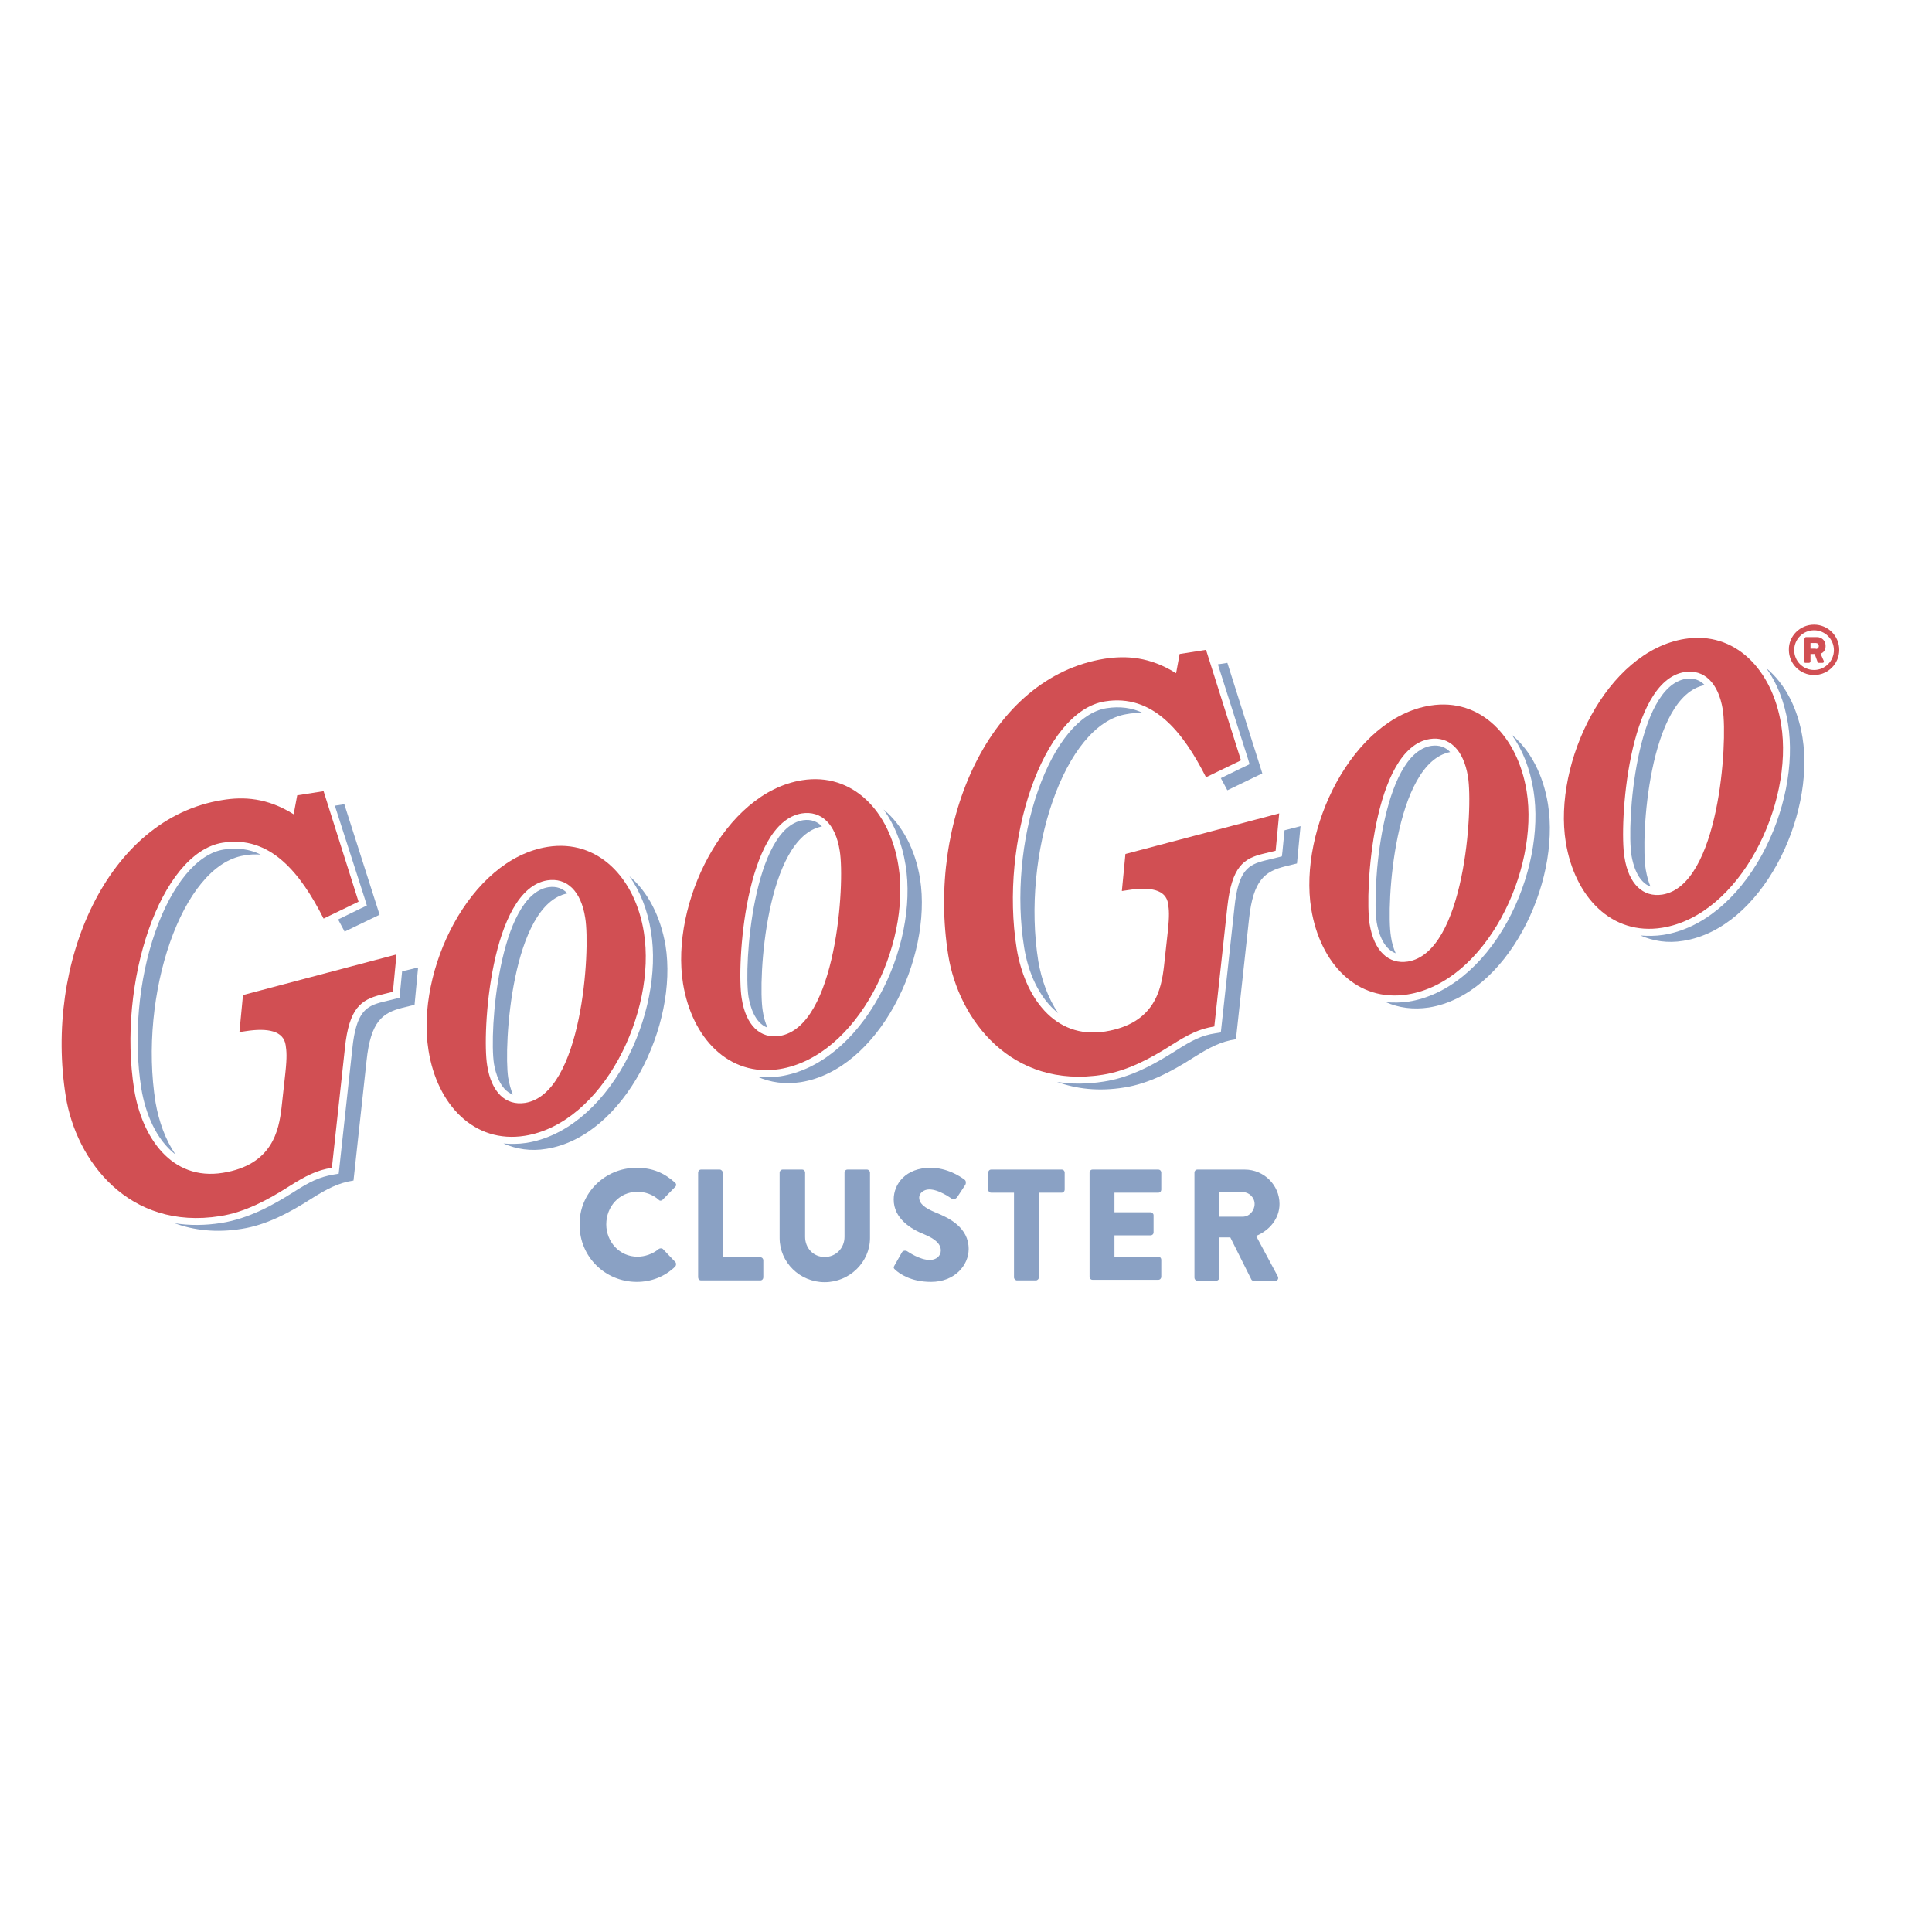 <?xml version="1.0" encoding="UTF-8"?> <svg xmlns="http://www.w3.org/2000/svg" xmlns:xlink="http://www.w3.org/1999/xlink" version="1.1" id="layer" x="0px" y="0px" viewBox="0 0 652 652" style="enable-background:new 0 0 652 652;" xml:space="preserve"> <style type="text/css"> .st0{fill:#8AA1C4;} .st1{fill:#D14F53;} </style> <g> <path class="st0" d="M88,288.4c-3.9-1.9-8-2.4-12.5-1.7c-8.9,1.4-17.5,11.8-23.1,27.8c-5.7,16.2-7.4,36-4.7,52.9 c1.4,8.4,5,17.2,11.5,22.2c-3.4-5-5.6-11.2-6.7-17.5c-5.8-36.2,8.8-80.1,29.9-83.4C84.3,288.3,86.2,288.3,88,288.4"></path> <path class="st0" d="M123.2,303.6l0.6,2l-1.9,0.9l-7.8,3.8c0.7,1.4,1.5,2.7,2.2,4.1l11.8-5.7l-11.9-37.3l-3.2,0.5L123.2,303.6z"></path> </g> <g> <path class="st0" d="M135.7,327.8L135,335l-0.1,1.7l-1.6,0.4l-4.1,1c-5.5,1.4-9,3.1-10.3,15.8l-4.4,40.4l-0.2,1.8l-1.8,0.3 c-4.7,0.8-8,2.4-13.6,6c-6.8,4.3-14.9,8.8-24.1,10.3c-5.7,0.9-11,0.9-15.9,0.1c6.5,2.4,14.1,3.3,22.7,1.9c8.3-1.3,16-5.4,23.2-10 c5.7-3.6,9.4-5.5,14.5-6.3l4.4-40.4c1.4-13.5,5.5-16.2,12.1-17.9l4.1-1l1.2-12.6L135.7,327.8z"></path> <path class="st1" d="M128.5,335.7l4.1-1l1.2-12.6L82,335.8l-1.2,12.5l2-0.3c7.6-1.2,12.9-0.1,13.6,4.7c0.3,2,0.5,3.8-0.1,9.4 l-1.3,11.8c-0.9,7.5-3,19.2-19.8,21.9c-17.4,2.8-27.3-12.1-29.9-28c-5.8-36.2,8.8-80,29.8-83.4c16.1-2.6,26.3,10.2,34.1,25.6 l11.8-5.7l-11.8-37.3l-8.9,1.4l-1.2,6.4c-8.9-5.6-16.9-6-24.1-4.8c-39,6.2-60,55.1-52.8,100c3.5,21.8,21.3,45.3,52.1,40.4 c8.3-1.3,16-5.4,23.2-10c5.7-3.6,9.4-5.5,14.5-6.3l4.4-40.4C117.8,340.1,121.9,337.4,128.5,335.7"></path> </g> <path class="st0" d="M191.5,301.5c-1.5-1.6-3.6-2.5-6.4-2.1c-16.7,2.7-20.1,48.6-18.4,59.6c0.5,2.9,2,8.8,6.4,10.4 c-0.7-1.6-1.2-3.5-1.6-5.7C169.9,352.9,172.7,305.2,191.5,301.5"></path> <path class="st0" d="M212.4,295.7c3.6,5,6.1,11.3,7.3,18.7c2.2,13.6-1.1,30.2-8.8,44.3c-8.3,15.1-20.4,25-33.3,27 c-2.7,0.4-5.2,0.4-7.7,0.2c4.3,1.9,9.2,2.7,14.5,1.8c26.4-4.2,44.5-41.8,40.2-68.6C222.9,309.2,218.6,300.9,212.4,295.7"></path> <path class="st1" d="M184.8,285.8c-26.4,4.2-44.5,41.8-40.2,68.6c2.9,18.5,15.5,31.6,32.5,28.9c26.4-4.2,44.5-41.8,40.2-68.6 C214.4,296.3,201.8,283.1,184.8,285.8 M177.2,372.2c-6.5,1-11.4-3.5-12.8-12.7c-1.8-10.9,1.1-59.3,20.3-62.4 c6.5-1,11.4,3.5,12.8,12.7C199.3,320.7,196.5,369.1,177.2,372.2"></path> <path class="st0" d="M277.4,278.9c-1.5-1.6-3.6-2.5-6.4-2.1c-16.7,2.7-20.1,48.6-18.4,59.6c0.5,2.9,2,8.8,6.4,10.4 c-0.7-1.6-1.3-3.5-1.6-5.7C255.7,330.4,258.6,282.6,277.4,278.9"></path> <path class="st0" d="M298.2,273.2c3.6,5,6.2,11.3,7.4,18.7c2.2,13.6-1.1,30.2-8.9,44.3c-8.3,15.1-20.4,25-33.3,27 c-2.6,0.4-5.2,0.4-7.7,0.2c4.3,1.9,9.2,2.6,14.5,1.8c26.4-4.2,44.5-41.8,40.3-68.6C308.9,286.7,304.5,278.4,298.2,273.2"></path> <path class="st1" d="M270.7,263.3c-26.4,4.2-44.5,41.8-40.2,68.6c3,18.5,15.5,31.6,32.5,28.9c26.4-4.2,44.5-41.8,40.2-68.6 C300.3,273.7,287.7,260.6,270.7,263.3 M263.1,349.6c-6.5,1-11.4-3.5-12.8-12.7c-1.8-10.9,1.1-59.3,20.3-62.4 c6.5-1,11.4,3.5,12.8,12.7C285.2,298.1,282.3,346.5,263.1,349.6"></path> <path class="st0" d="M385.9,240.7c-3.9-1.9-8-2.4-12.5-1.7c-8.9,1.4-17.5,11.8-23.1,27.8c-5.7,16.2-7.4,36-4.7,52.8 c1.3,8.4,5,17.2,11.5,22.3c-3.4-5-5.6-11.2-6.7-17.5c-5.8-36.2,8.8-80.1,29.8-83.4C382.1,240.6,384,240.6,385.9,240.7"></path> <path class="st0" d="M421.1,255.9l0.6,2l-1.9,0.9l-7.8,3.8c0.7,1.4,1.5,2.7,2.2,4.1l11.8-5.7l-11.8-37.3l-3.2,0.5L421.1,255.9z"></path> <path class="st0" d="M433.5,280.2l-0.7,7.1l-0.2,1.7l-1.6,0.4l-4.1,1c-5.5,1.4-9,3.1-10.3,15.8l-4.4,40.4l-0.2,1.8l-1.8,0.3 c-4.7,0.7-8,2.4-13.6,6c-6.8,4.3-14.9,8.9-24.1,10.3c-5.7,0.9-10.9,0.9-15.8,0.1c6.5,2.4,14.1,3.3,22.7,1.9c8.3-1.3,16-5.4,23.2-10 c5.7-3.6,9.4-5.5,14.5-6.3l4.4-40.4c1.4-13.5,5.5-16.2,12.1-17.9l4.1-1l1.2-12.6L433.5,280.2z"></path> <path class="st1" d="M426.4,288.1l4.1-1l1.2-12.6l-51.9,13.7l-1.2,12.5l2-0.3c7.6-1.2,12.9-0.2,13.6,4.6c0.3,2,0.5,3.8-0.1,9.4 l-1.3,11.8c-0.9,7.5-3,19.2-19.8,21.9c-17.4,2.8-27.3-12.1-29.9-28c-5.8-36.2,8.8-80.1,29.8-83.4c16.1-2.6,26.3,10.2,34.1,25.6 l11.8-5.7L407,219.3l-8.9,1.4l-1.2,6.5c-8.9-5.6-16.9-6-24.1-4.9c-39,6.2-60,55.1-52.8,100c3.5,21.8,21.3,45.3,52.1,40.4 c8.3-1.3,16-5.4,23.2-10c5.7-3.6,9.4-5.5,14.5-6.3l4.4-40.4C415.7,292.4,419.7,289.7,426.4,288.1"></path> <path class="st0" d="M489.4,253.8c-1.5-1.6-3.6-2.5-6.4-2.1c-16.7,2.7-20.1,48.6-18.4,59.6c0.5,2.9,2,8.8,6.4,10.4 c-0.7-1.6-1.3-3.5-1.6-5.7C467.7,305.3,470.6,257.5,489.4,253.8"></path> <path class="st0" d="M510.2,248c3.6,5,6.1,11.3,7.3,18.7c2.2,13.6-1.1,30.2-8.8,44.3c-8.3,15.1-20.5,25-33.3,27 c-2.6,0.4-5.2,0.4-7.7,0.2c4.3,1.9,9.2,2.6,14.5,1.8c26.4-4.2,44.5-41.8,40.2-68.6C520.8,261.5,516.5,253.2,510.2,248"></path> <path class="st1" d="M482.7,238.1c-26.4,4.2-44.5,41.8-40.2,68.6c3,18.5,15.5,31.6,32.5,28.9c26.4-4.2,44.5-41.8,40.2-68.6 C512.2,248.6,499.7,235.4,482.7,238.1 M475.1,324.5c-6.5,1-11.4-3.5-12.9-12.7c-1.7-10.9,1.1-59.3,20.3-62.4 c6.5-1,11.4,3.5,12.9,12.7C497.2,273,494.3,321.4,475.1,324.5"></path> <path class="st0" d="M575.3,231.2c-1.5-1.6-3.6-2.5-6.4-2.1c-16.7,2.7-20.1,48.6-18.3,59.7c0.5,2.9,2,8.8,6.4,10.4 c-0.7-1.6-1.2-3.5-1.6-5.7C553.6,282.7,556.4,234.9,575.3,231.2"></path> <path class="st0" d="M596.1,225.5c3.6,5,6.1,11.3,7.3,18.7c2.2,13.6-1.1,30.2-8.8,44.3c-8.3,15.1-20.4,25-33.3,27 c-2.6,0.4-5.2,0.4-7.7,0.2c4.3,1.9,9.2,2.7,14.5,1.8c26.4-4.2,44.5-41.8,40.2-68.6C606.7,239,602.4,230.7,596.1,225.5"></path> <path class="st1" d="M568.6,215.6c-26.4,4.2-44.5,41.8-40.2,68.6c3,18.5,15.5,31.6,32.5,28.9c26.4-4.2,44.5-41.8,40.2-68.6 C598.1,226,585.6,212.9,568.6,215.6 M561,301.9c-6.5,1-11.4-3.5-12.8-12.7c-1.8-10.9,1.1-59.3,20.3-62.4c6.5-1,11.4,3.5,12.9,12.7 C583.1,250.4,580.2,298.8,561,301.9"></path> <path class="st0" d="M214.8,394.1c5.4,0,9.3,1.7,13,5c0.5,0.4,0.5,1.1,0,1.5l-4.2,4.3c-0.4,0.4-1,0.4-1.3,0c-2-1.8-4.6-2.7-7.2-2.7 c-6.1,0-10.5,5-10.5,11c0,5.9,4.5,10.9,10.5,10.9c2.5,0,5.2-0.9,7.2-2.6c0.4-0.3,1.1-0.3,1.4,0l4.2,4.4c0.4,0.4,0.3,1.1,0,1.5 c-3.6,3.5-8.2,5.2-13,5.2c-10.7,0-19.3-8.5-19.3-19.2C195.4,402.7,204.1,394.1,214.8,394.1"></path> <path class="st0" d="M235.6,395.7c0-0.5,0.4-1,1-1h6.3c0.5,0,1,0.5,1,1v28.6h12.7c0.6,0,1,0.5,1,1v5.8c0,0.5-0.4,1-1,1h-20 c-0.6,0-1-0.5-1-1V395.7z"></path> <path class="st0" d="M263.1,395.7c0-0.5,0.5-1,1-1h6.6c0.6,0,1,0.5,1,1v21.7c0,3.8,2.8,6.8,6.6,6.8c3.8,0,6.7-3,6.7-6.8v-21.7 c0-0.5,0.4-1,1-1h6.6c0.5,0,1,0.5,1,1v22.1c0,8.1-6.9,14.9-15.3,14.9c-8.4,0-15.2-6.7-15.2-14.9V395.7z"></path> <path class="st0" d="M301.9,427l2.5-4.4c0.4-0.7,1.4-0.6,1.8-0.3c0.2,0.1,4.1,2.9,7.6,2.9c2.1,0,3.7-1.3,3.7-3.2 c0-2.2-1.9-3.9-5.5-5.4c-4.6-1.8-10.4-5.4-10.4-11.8c0-5.3,4.1-10.7,12.4-10.7c5.6,0,9.9,2.8,11.5,4c0.6,0.4,0.5,1.3,0.3,1.7 l-2.7,4.1c-0.4,0.6-1.3,1.1-1.8,0.7c-0.5-0.3-4.4-3.2-7.7-3.2c-1.9,0-3.4,1.3-3.4,2.7c0,2,1.6,3.5,5.8,5.2 c4.2,1.7,10.9,4.9,10.9,12.2c0,5.5-4.7,11.1-12.7,11.1c-7,0-10.8-2.9-12.1-4.1C301.6,428,301.4,427.8,301.9,427"></path> <path class="st0" d="M342.2,402.5h-7.7c-0.6,0-1-0.5-1-1v-5.8c0-0.5,0.4-1,1-1h23.8c0.6,0,1,0.5,1,1v5.8c0,0.5-0.4,1-1,1h-7.7v28.6 c0,0.5-0.5,1-1,1h-6.4c-0.5,0-1-0.5-1-1V402.5z"></path> <path class="st0" d="M367.7,395.7c0-0.5,0.4-1,1-1h22.2c0.6,0,1,0.5,1,1v5.8c0,0.5-0.4,1-1,1h-14.8v6.6h12.2c0.5,0,1,0.5,1,1v5.8 c0,0.6-0.5,1-1,1h-12.2v7.2h14.8c0.6,0,1,0.5,1,1v5.8c0,0.5-0.4,1-1,1h-22.2c-0.6,0-1-0.5-1-1V395.7z"></path> <path class="st0" d="M403.1,395.7c0-0.5,0.4-1,1-1h16c6.4,0,11.7,5.2,11.7,11.6c0,4.9-3.3,8.9-7.9,10.8l7.3,13.6 c0.4,0.7,0,1.6-0.9,1.6h-7.1c-0.4,0-0.8-0.3-0.9-0.5l-7.1-14.2h-3.7v13.6c0,0.5-0.5,1-1,1h-6.4c-0.6,0-1-0.5-1-1V395.7z M419.4,410.6c2.2,0,4-2,4-4.3c0-2.2-1.9-4-4-4h-7.9v8.3H419.4z"></path> <path class="st1" d="M612.2,210.8c4.7,0,8.5,3.8,8.5,8.5c0,4.7-3.8,8.5-8.5,8.5c-4.7,0-8.5-3.8-8.5-8.5 C603.6,214.7,607.4,210.8,612.2,210.8 M612.2,226.1c3.7,0,6.7-3,6.7-6.7c0-3.7-3-6.7-6.7-6.7c-3.7,0-6.7,3-6.7,6.7 C605.5,223.1,608.5,226.1,612.2,226.1 M609,215.5c0-0.2,0.2-0.5,0.5-0.5h3.7c1.5,0,2.9,1.1,2.9,3c0,1.6-0.9,2.3-1.7,2.6l1.1,2.5 c0.1,0.3-0.1,0.6-0.4,0.6h-1.3c-0.2,0-0.4-0.2-0.4-0.3l-1-2.7H611v2.5c0,0.2-0.2,0.5-0.5,0.5h-1.2c-0.3,0-0.5-0.2-0.5-0.5V215.5z M612.8,219c0.6,0,1-0.4,1-1c0-0.6-0.4-1-1-1H611v1.9H612.8z"></path> </svg> 